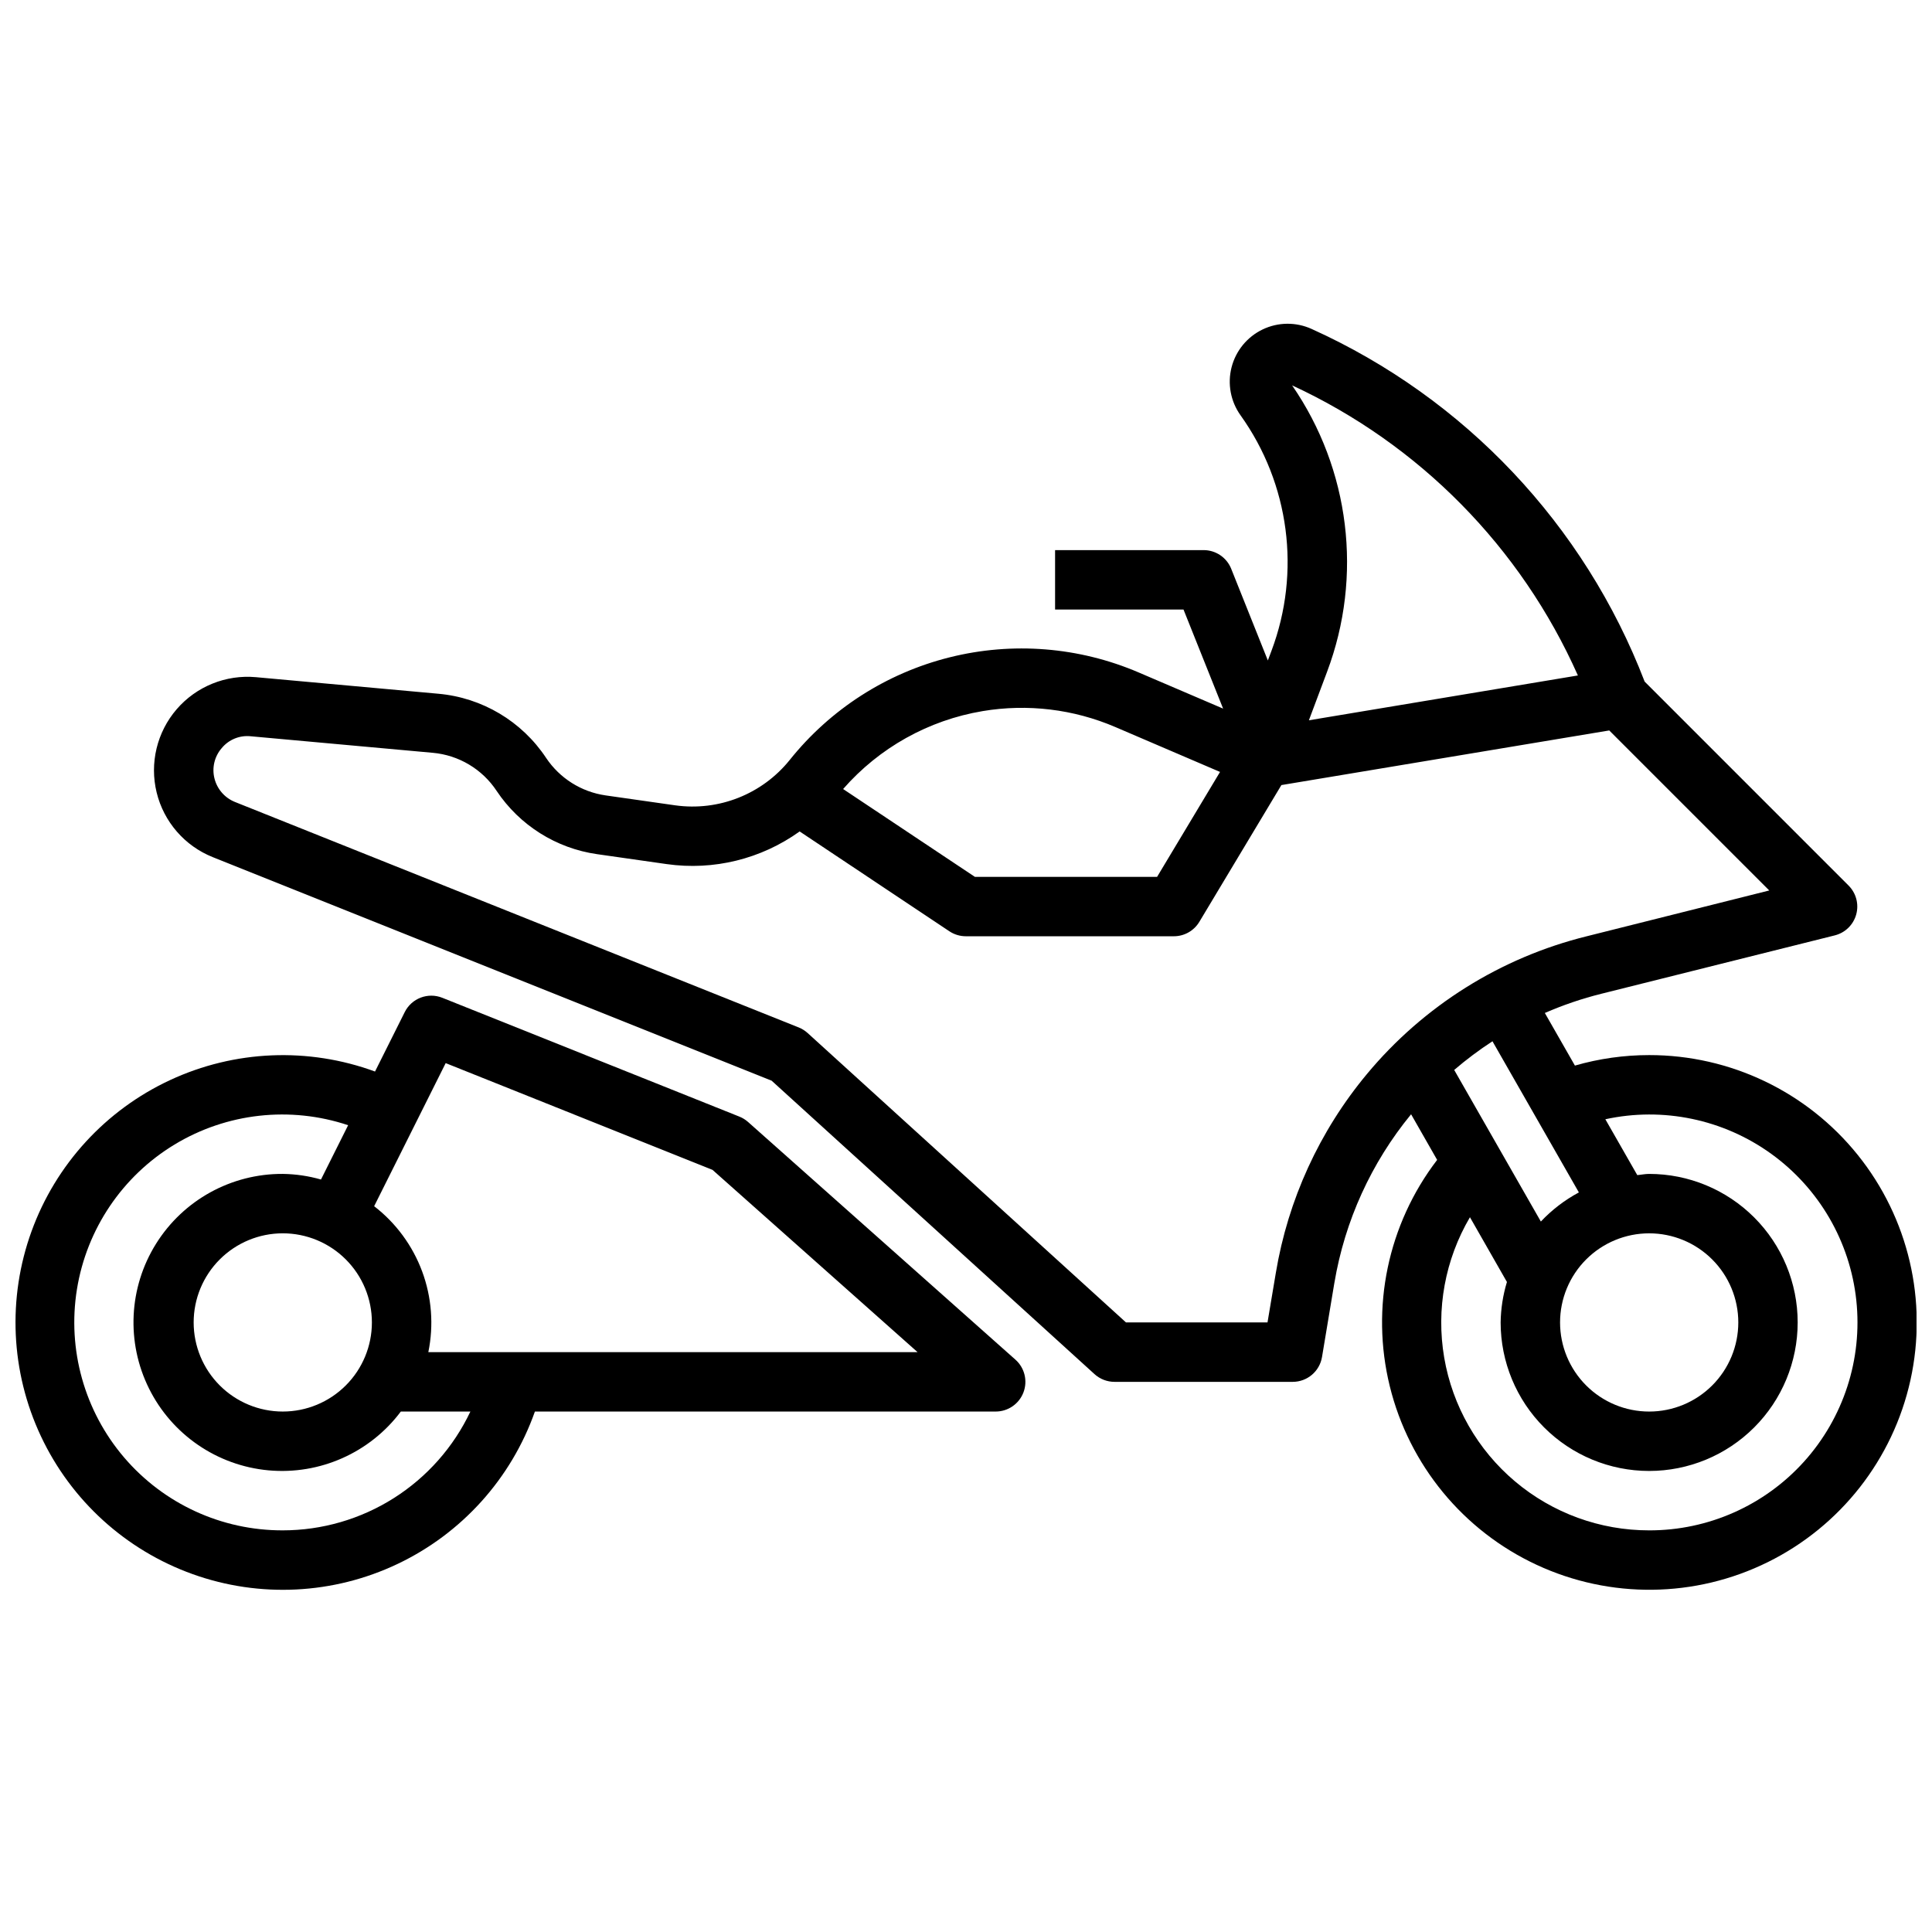 <?xml version="1.0" encoding="UTF-8"?>
<!-- Uploaded to: SVG Repo, www.svgrepo.com, Generator: SVG Repo Mixer Tools -->
<svg width="800px" height="800px" version="1.1" viewBox="144 144 512 512" xmlns="http://www.w3.org/2000/svg">
 <defs>
  <clipPath id="b">
   <path d="m184 229h467.9v337h-467.9z"/>
  </clipPath>
  <clipPath id="a">
   <path d="m148.09 407h267.91v159h-267.91z"/>
  </clipPath>
 </defs>
 <g>
  <g clip-path="url(#b)">
   <path d="m581.05 423.61c-6.656 0-13.281 0.934-19.68 2.781l-7.973-13.941c4.836-2.106 9.836-3.809 14.957-5.086l61.883-15.477h-0.004c2.754-0.688 4.922-2.801 5.68-5.535 0.758-2.731-0.012-5.66-2.019-7.668l-54.051-54.059 0.004 0.004c-15.973-41.559-47.688-75.137-88.262-93.457-4.129-1.875-8.875-1.828-12.961 0.129-4.09 1.957-7.106 5.621-8.238 10.008-1.133 4.391-0.266 9.059 2.367 12.746 12.977 18.137 16.051 41.547 8.203 62.418l-0.961 2.559-9.715-24.301h0.004c-1.199-2.988-4.094-4.945-7.312-4.945h-39.363v15.742h34.031l10.5 26.262-22.348-9.57c-15.832-6.789-33.453-8.199-50.164-4.012-16.711 4.188-31.586 13.742-42.348 27.195-7.289 9.062-18.809 13.629-30.332 12.02l-18.477-2.637h0.004c-6.418-0.926-12.141-4.535-15.746-9.926-6.441-9.719-16.957-15.98-28.574-17.012l-48.305-4.387c-7.973-0.73-15.809 2.438-21.035 8.5-5.227 6.066-7.199 14.281-5.301 22.059 1.898 7.781 7.441 14.16 14.875 17.133l148.1 59.238 85.57 77.766c1.449 1.316 3.336 2.047 5.297 2.047h47.23c3.848-0.004 7.133-2.785 7.762-6.582l3.281-19.68h0.004c2.758-16.402 9.766-31.797 20.324-44.648l6.902 12.09c-13.059 17.055-17.676 39.117-12.551 59.98 5.125 20.863 19.441 38.273 38.918 47.332 19.48 9.062 42.016 8.797 61.273-0.723 19.262-9.52 33.16-27.262 37.793-48.238 4.629-20.98-0.508-42.926-13.969-59.668-13.461-16.742-33.789-26.473-55.273-26.457zm-18.633 36.391v0.004c-3.75 2.012-7.152 4.617-10.074 7.715l-22.965-40.172c3.207-2.754 6.594-5.293 10.141-7.598zm18.633 10.844c6.266 0 12.27 2.488 16.699 6.918 4.43 4.426 6.918 10.434 6.918 16.695 0 6.266-2.488 12.273-6.918 16.699-4.43 4.43-10.434 6.918-16.699 6.918-6.262 0-12.27-2.488-16.699-6.918-4.43-4.426-6.918-10.434-6.918-16.699 0-6.262 2.488-12.27 6.918-16.695 4.43-4.43 10.438-6.918 16.699-6.918zm-18.891-147.84-71.289 11.879 4.832-12.887c9.508-25.285 6.043-53.625-9.281-75.871 33.727 15.598 60.645 42.918 75.738 76.879zm-157.74 9.445h-0.004c11.891-1.992 24.102-0.523 35.18 4.234l27.727 11.887-16.68 27.805h-48.289l-34.922-23.277h0.004c9.57-10.949 22.637-18.246 36.98-20.648zm101.84 96.172c-12.59 15.125-20.93 33.328-24.156 52.742l-2.199 13.09h-37.508l-84.344-76.672c-0.695-0.629-1.492-1.133-2.359-1.488l-149.43-59.766c-2.691-1.082-4.703-3.383-5.418-6.195-0.727-2.836-0.012-5.852 1.906-8.066 1.871-2.273 4.762-3.457 7.691-3.148l48.27 4.383c6.871 0.621 13.09 4.332 16.895 10.086 6.086 9.121 15.766 15.223 26.621 16.773l18.477 2.637c12.414 1.758 25.027-1.344 35.211-8.656l39.691 26.465c1.297 0.859 2.82 1.316 4.379 1.312h55.105-0.004c2.766 0 5.324-1.449 6.746-3.816l21.75-36.25 86.883-14.477 42.406 42.406-48.363 12.137c-22.816 5.641-43.227 18.434-58.254 36.504zm74.785 120.94c-13.004 0.012-25.59-4.582-35.531-12.961-9.941-8.379-16.594-20.008-18.785-32.824-2.188-12.816 0.23-25.996 6.824-37.199l9.801 17.16c-1.055 3.477-1.613 7.086-1.668 10.719 0 10.441 4.148 20.453 11.527 27.832 7.383 7.383 17.395 11.531 27.832 11.531s20.449-4.148 27.832-11.531c7.383-7.379 11.527-17.391 11.527-27.832 0-10.438-4.144-20.449-11.527-27.828-7.383-7.383-17.395-11.531-27.832-11.531-1.07 0-2.07 0.227-3.148 0.316l-8.461-14.801c15.289-3.324 31.273 0.008 43.961 9.164 12.691 9.16 20.887 23.281 22.547 38.844 1.656 15.559-3.379 31.09-13.852 42.719-10.473 11.625-25.398 18.254-41.047 18.223z"/>
  </g>
  <g clip-path="url(#a)">
   <path d="m342.25 441.34c-0.68-0.605-1.461-1.09-2.309-1.426l-78.719-31.488c-3.805-1.52-8.137 0.129-9.965 3.793l-7.871 15.742-0.004 0.004c-17.684-6.496-37.227-5.68-54.309 2.269-17.082 7.945-30.297 22.371-36.719 40.082-6.422 17.711-5.527 37.254 2.492 54.301 8.016 17.051 22.496 30.203 40.234 36.555 17.738 6.352 37.273 5.375 54.289-2.715 17.016-8.086 30.109-22.617 36.387-40.383h122.11c3.269 0 6.199-2.019 7.359-5.074 1.164-3.059 0.312-6.516-2.133-8.684zm-123.31 108.22c-16.172 0.043-31.551-7.019-42.051-19.32-10.504-12.297-15.074-28.59-12.5-44.559 2.578-15.965 12.039-29.996 25.875-38.371 13.836-8.371 30.656-10.242 45.996-5.117l-7.195 14.391c-3.297-0.941-6.699-1.441-10.125-1.488-13.66-0.07-26.379 6.945-33.605 18.539-7.227 11.59-7.926 26.098-1.848 38.332 6.074 12.234 18.062 20.441 31.664 21.688 13.602 1.242 26.879-4.652 35.074-15.582h18.438-0.004c-4.457 9.418-11.496 17.371-20.297 22.945-8.801 5.574-19.004 8.539-29.422 8.543zm23.617-55.105c0 6.266-2.488 12.273-6.918 16.699-4.43 4.43-10.434 6.918-16.699 6.918-6.262 0-12.27-2.488-16.699-6.918-4.43-4.426-6.918-10.434-6.918-16.699 0-6.262 2.488-12.27 6.918-16.695 4.43-4.43 10.438-6.918 16.699-6.918 6.266 0 12.27 2.488 16.699 6.918 4.43 4.426 6.918 10.434 6.918 16.695zm14.957 7.871v0.004c1.465-7.144 0.895-14.559-1.641-21.395-2.539-6.836-6.945-12.824-12.719-17.281l18.957-37.918 70.715 28.293 54.34 48.301z"/>
  </g>
 </g>
</svg>